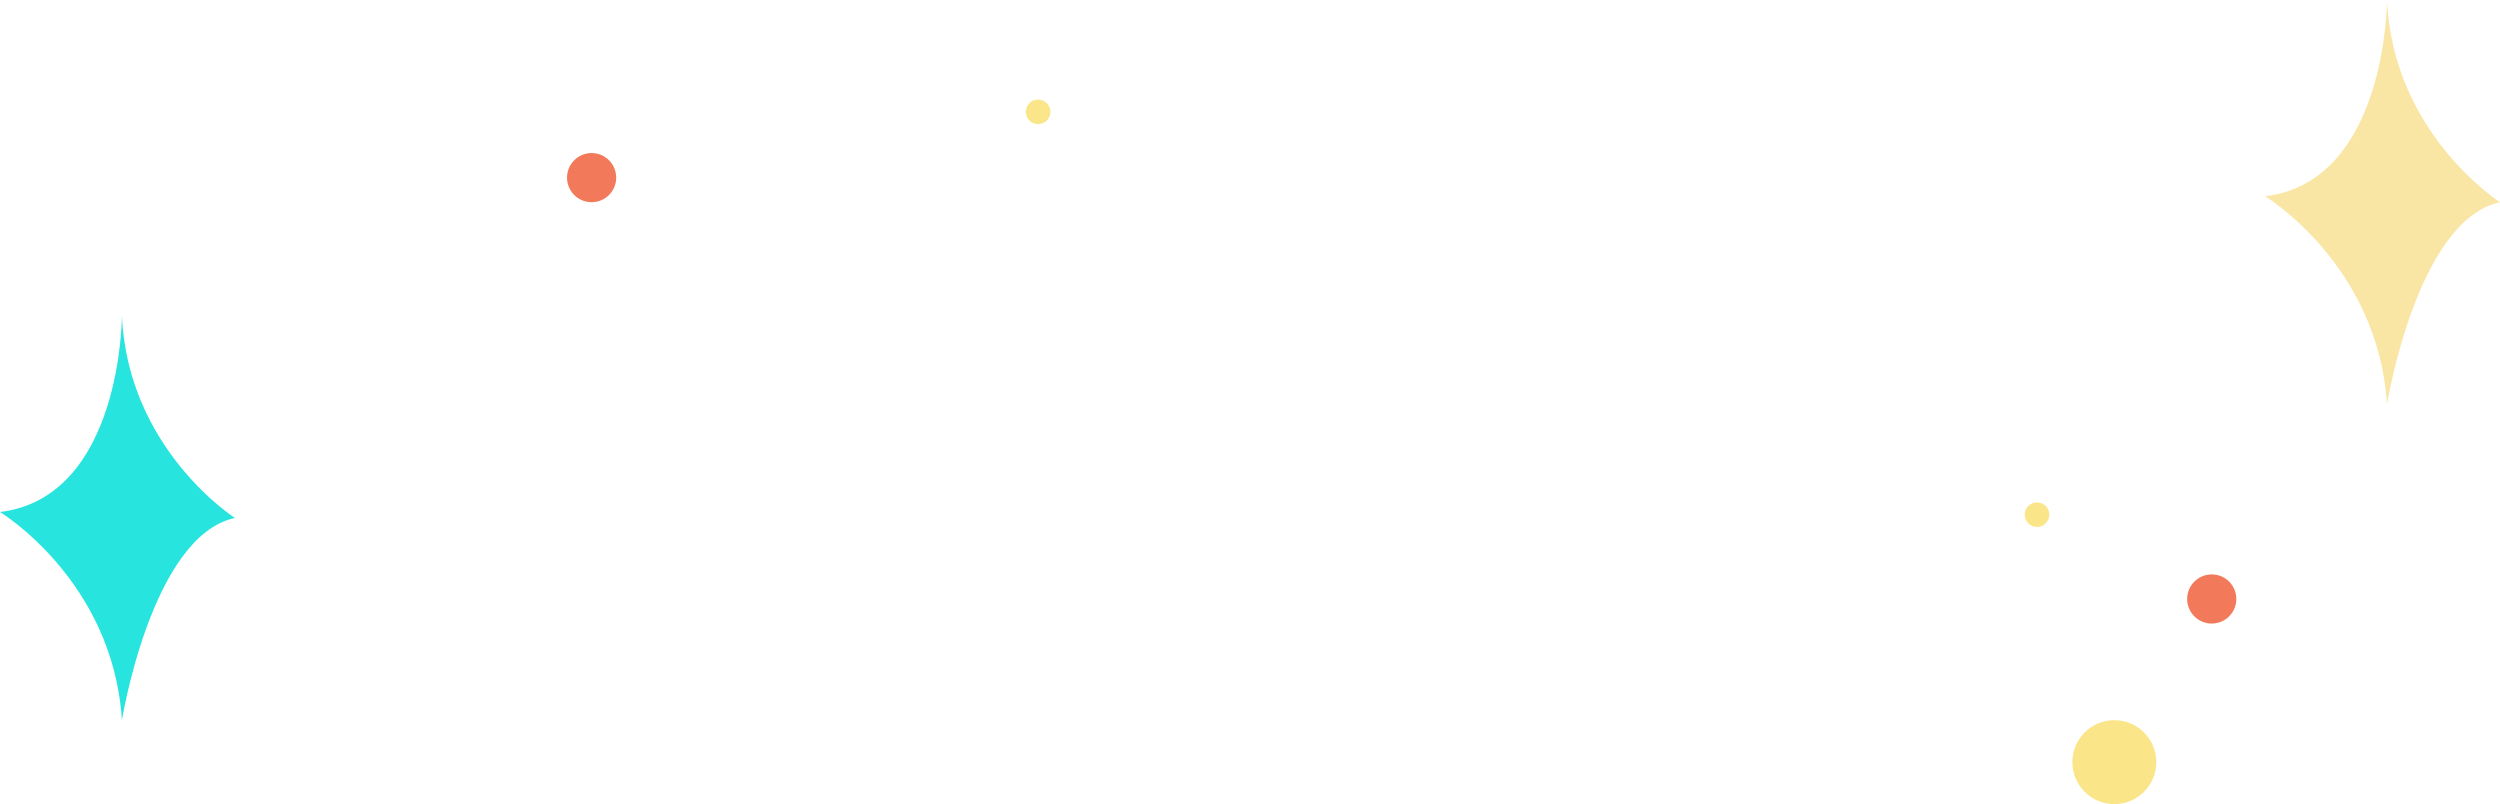 <svg xmlns="http://www.w3.org/2000/svg" width="1293.93" height="416.191" viewBox="0 0 1293.93 416.191"><g transform="translate(-371.069 -12163.26)"><path d="M1339.571,84.218s0,93.887-63.1,101.584c0,0,58.484,35.4,63.1,107.738,0,0,15.39-95.426,58.484-104.66C1398.055,188.88,1342.649,153.481,1339.571,84.218Z" transform="translate(-905.397 12242.46)" fill="#27e4de"/><path d="M1339.571,84.218s0,93.887-63.1,101.584c0,0,58.484,35.4,63.1,107.738,0,0,15.39-95.426,58.484-104.66C1398.055,188.88,1342.649,153.481,1339.571,84.218Z" transform="translate(266.944 12079.042)" fill="#fae6a4"/><circle cx="21.725" cy="21.725" r="21.725" transform="translate(1443.66 12536)" fill="#fbe589"/><circle cx="12.725" cy="12.725" r="12.725" transform="translate(664.549 12242.471)" fill="#f3795b"/><circle cx="12.725" cy="12.725" r="12.725" transform="translate(1503.08 12460.549)" fill="#f3795b"/><circle cx="6.363" cy="6.363" r="6.363" transform="translate(902 12214.794)" fill="#fbe589"/><circle cx="6.363" cy="6.363" r="6.363" transform="translate(1419 12423.274)" fill="#fbe589"/></g></svg>
